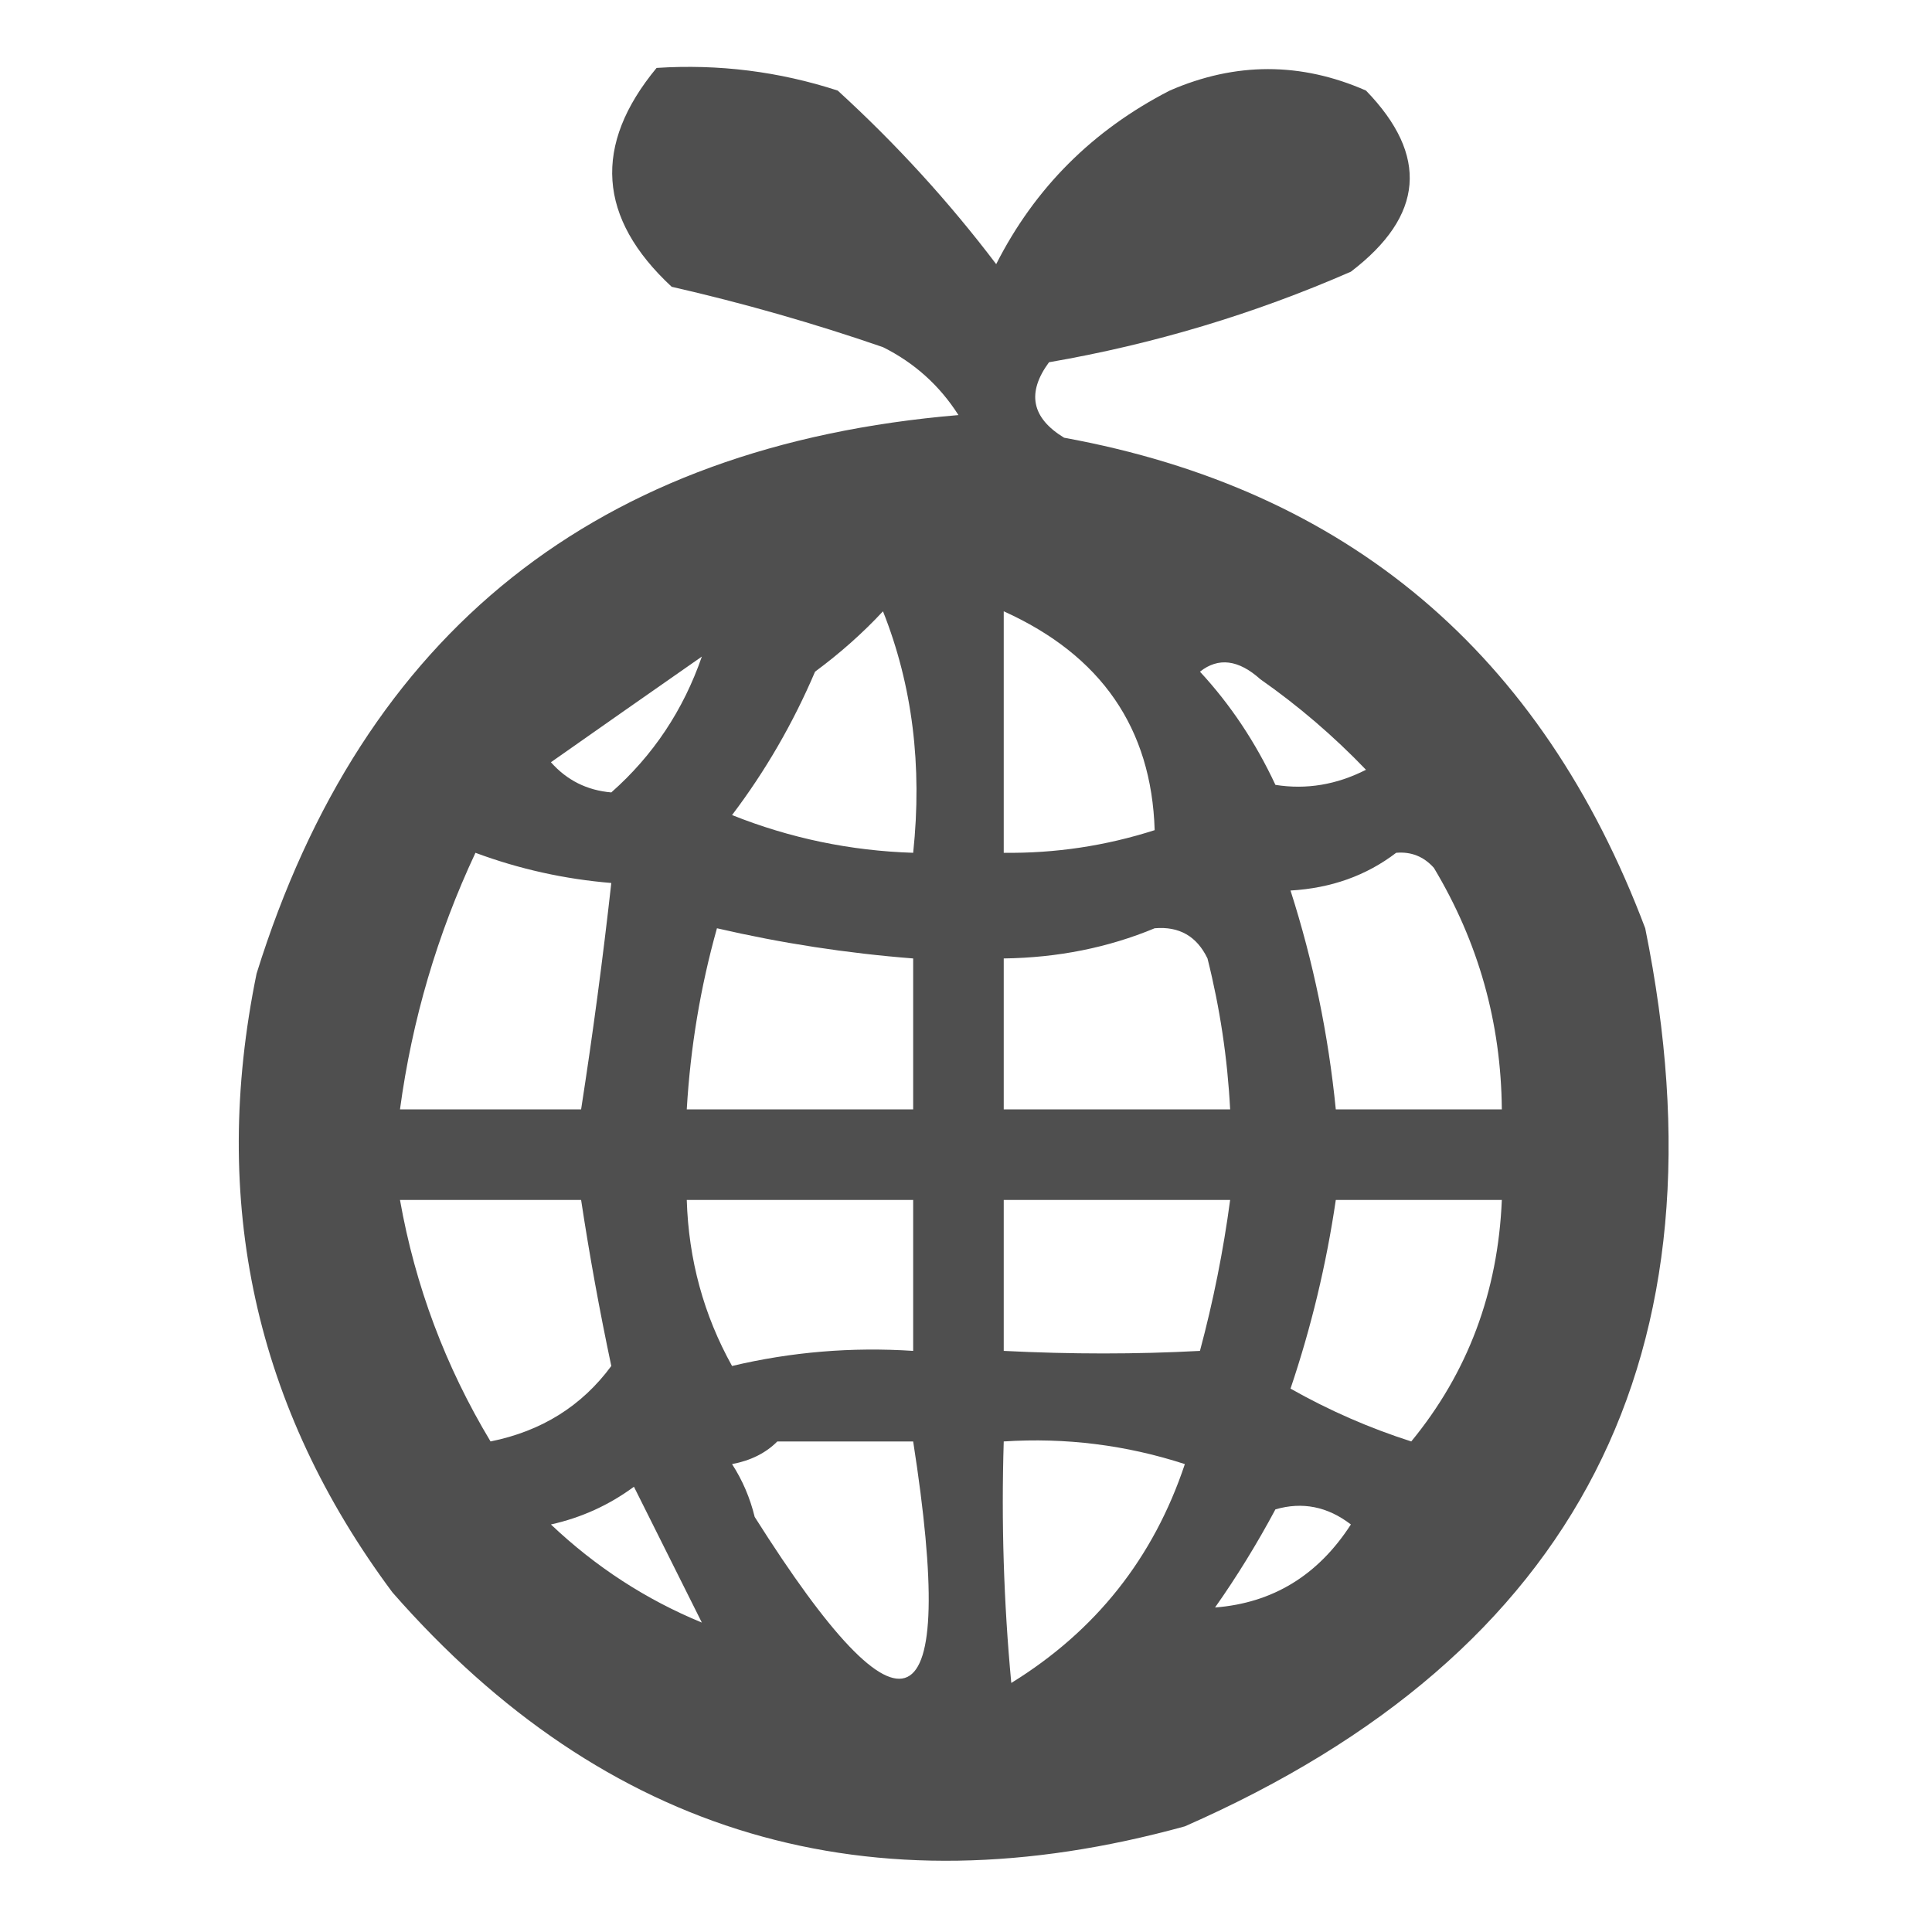 <?xml version="1.0" encoding="UTF-8"?>
<!DOCTYPE svg PUBLIC "-//W3C//DTD SVG 1.1//EN" "http://www.w3.org/Graphics/SVG/1.1/DTD/svg11.dtd">
<svg xmlns="http://www.w3.org/2000/svg" version="1.1" width="128px" height="128px" style="shape-rendering:geometricPrecision; text-rendering:geometricPrecision; image-rendering:optimizeQuality; fill-rule:evenodd; clip-rule:evenodd" xmlns:xlink="http://www.w3.org/1999/xlink">
<g><path style="opacity:0.854" fill="#323232" d="M 43.5,4.5 C 47.605,4.234 51.605,4.734 55.5,6C 59.369,9.534 62.869,13.367 66,17.5C 68.557,12.456 72.391,8.623 77.5,6C 81.852,4.105 86.185,4.105 90.5,6C 94.675,10.306 94.342,14.306 89.5,18C 83.082,20.806 76.416,22.806 69.5,24C 68.009,26.022 68.342,27.688 70.5,29C 89.286,32.429 102.119,43.262 109,61.5C 114.731,89.714 104.565,109.547 78.5,121C 57.602,126.766 40.102,121.6 26,105.5C 16.901,93.281 13.901,79.615 17,64.5C 24.059,41.853 39.559,29.519 63.5,27.5C 62.252,25.541 60.585,24.041 58.5,23C 53.903,21.414 49.236,20.081 44.5,19C 39.602,14.454 39.268,9.62 43.5,4.5 Z M 58.5,40.5 C 60.446,45.396 61.113,50.729 60.5,56.5C 56.346,56.369 52.346,55.536 48.5,54C 50.712,51.079 52.545,47.912 54,44.5C 55.667,43.267 57.167,41.934 58.5,40.5 Z M 66.5,40.5 C 72.959,43.416 76.292,48.249 76.5,55C 73.243,56.043 69.91,56.543 66.5,56.5C 66.5,51.167 66.5,45.833 66.5,40.5 Z M 46.5,43.5 C 45.269,47.055 43.269,50.055 40.5,52.5C 38.893,52.363 37.559,51.696 36.5,50.5C 39.846,48.149 43.179,45.815 46.5,43.5 Z M 79.5,44.5 C 80.721,43.535 82.054,43.702 83.5,45C 86.02,46.763 88.353,48.763 90.5,51C 88.553,51.991 86.553,52.325 84.5,52C 83.182,49.176 81.515,46.676 79.5,44.5 Z M 31.5,56.5 C 34.402,57.578 37.402,58.244 40.5,58.5C 39.942,63.516 39.275,68.516 38.5,73.5C 34.5,73.5 30.5,73.5 26.5,73.5C 27.301,67.569 28.968,61.902 31.5,56.5 Z M 92.5,56.5 C 93.496,56.414 94.329,56.748 95,57.5C 97.951,62.42 99.451,67.754 99.5,73.5C 95.833,73.5 92.167,73.5 88.5,73.5C 88.007,68.537 87.007,63.703 85.5,59C 88.191,58.844 90.524,58.011 92.5,56.5 Z M 47.5,61.5 C 51.772,62.49 56.105,63.156 60.5,63.5C 60.5,66.833 60.5,70.167 60.5,73.5C 55.5,73.5 50.5,73.5 45.5,73.5C 45.74,69.394 46.407,65.394 47.5,61.5 Z M 76.5,61.5 C 78.124,61.36 79.29,62.027 80,63.5C 80.826,66.793 81.326,70.126 81.5,73.5C 76.5,73.5 71.5,73.5 66.5,73.5C 66.5,70.167 66.5,66.833 66.5,63.5C 70.078,63.451 73.412,62.785 76.5,61.5 Z M 26.5,79.5 C 30.5,79.5 34.5,79.5 38.5,79.5C 39.057,83.174 39.724,86.841 40.5,90.5C 38.548,93.151 35.881,94.818 32.5,95.5C 29.51,90.528 27.51,85.195 26.5,79.5 Z M 45.5,79.5 C 50.5,79.5 55.5,79.5 60.5,79.5C 60.5,82.833 60.5,86.167 60.5,89.5C 56.429,89.234 52.429,89.567 48.5,90.5C 46.621,87.122 45.621,83.456 45.5,79.5 Z M 66.5,79.5 C 71.5,79.5 76.5,79.5 81.5,79.5C 81.048,82.876 80.382,86.209 79.5,89.5C 75.297,89.726 70.964,89.726 66.5,89.5C 66.5,86.167 66.5,82.833 66.5,79.5 Z M 88.5,79.5 C 92.167,79.5 95.833,79.5 99.5,79.5C 99.246,85.607 97.246,90.94 93.5,95.5C 90.716,94.608 88.05,93.442 85.5,92C 86.873,87.937 87.873,83.77 88.5,79.5 Z M 51.5,95.5 C 54.5,95.5 57.5,95.5 60.5,95.5C 63.484,114.637 59.984,116.304 50,100.5C 49.691,99.234 49.191,98.067 48.5,97C 49.737,96.768 50.737,96.268 51.5,95.5 Z M 66.5,95.5 C 70.605,95.234 74.605,95.734 78.5,97C 76.425,103.22 72.591,108.054 67,111.5C 66.501,106.177 66.334,100.844 66.5,95.5 Z M 46.5,107.5 C 42.798,105.976 39.465,103.81 36.5,101C 38.519,100.55 40.352,99.717 42,98.5C 43.513,101.527 45.013,104.527 46.5,107.5 Z M 80.5,106.5 C 81.948,104.445 83.281,102.278 84.5,100C 86.289,99.48 87.956,99.813 89.5,101C 87.326,104.37 84.326,106.203 80.5,106.5 Z"/></g>
</svg>
